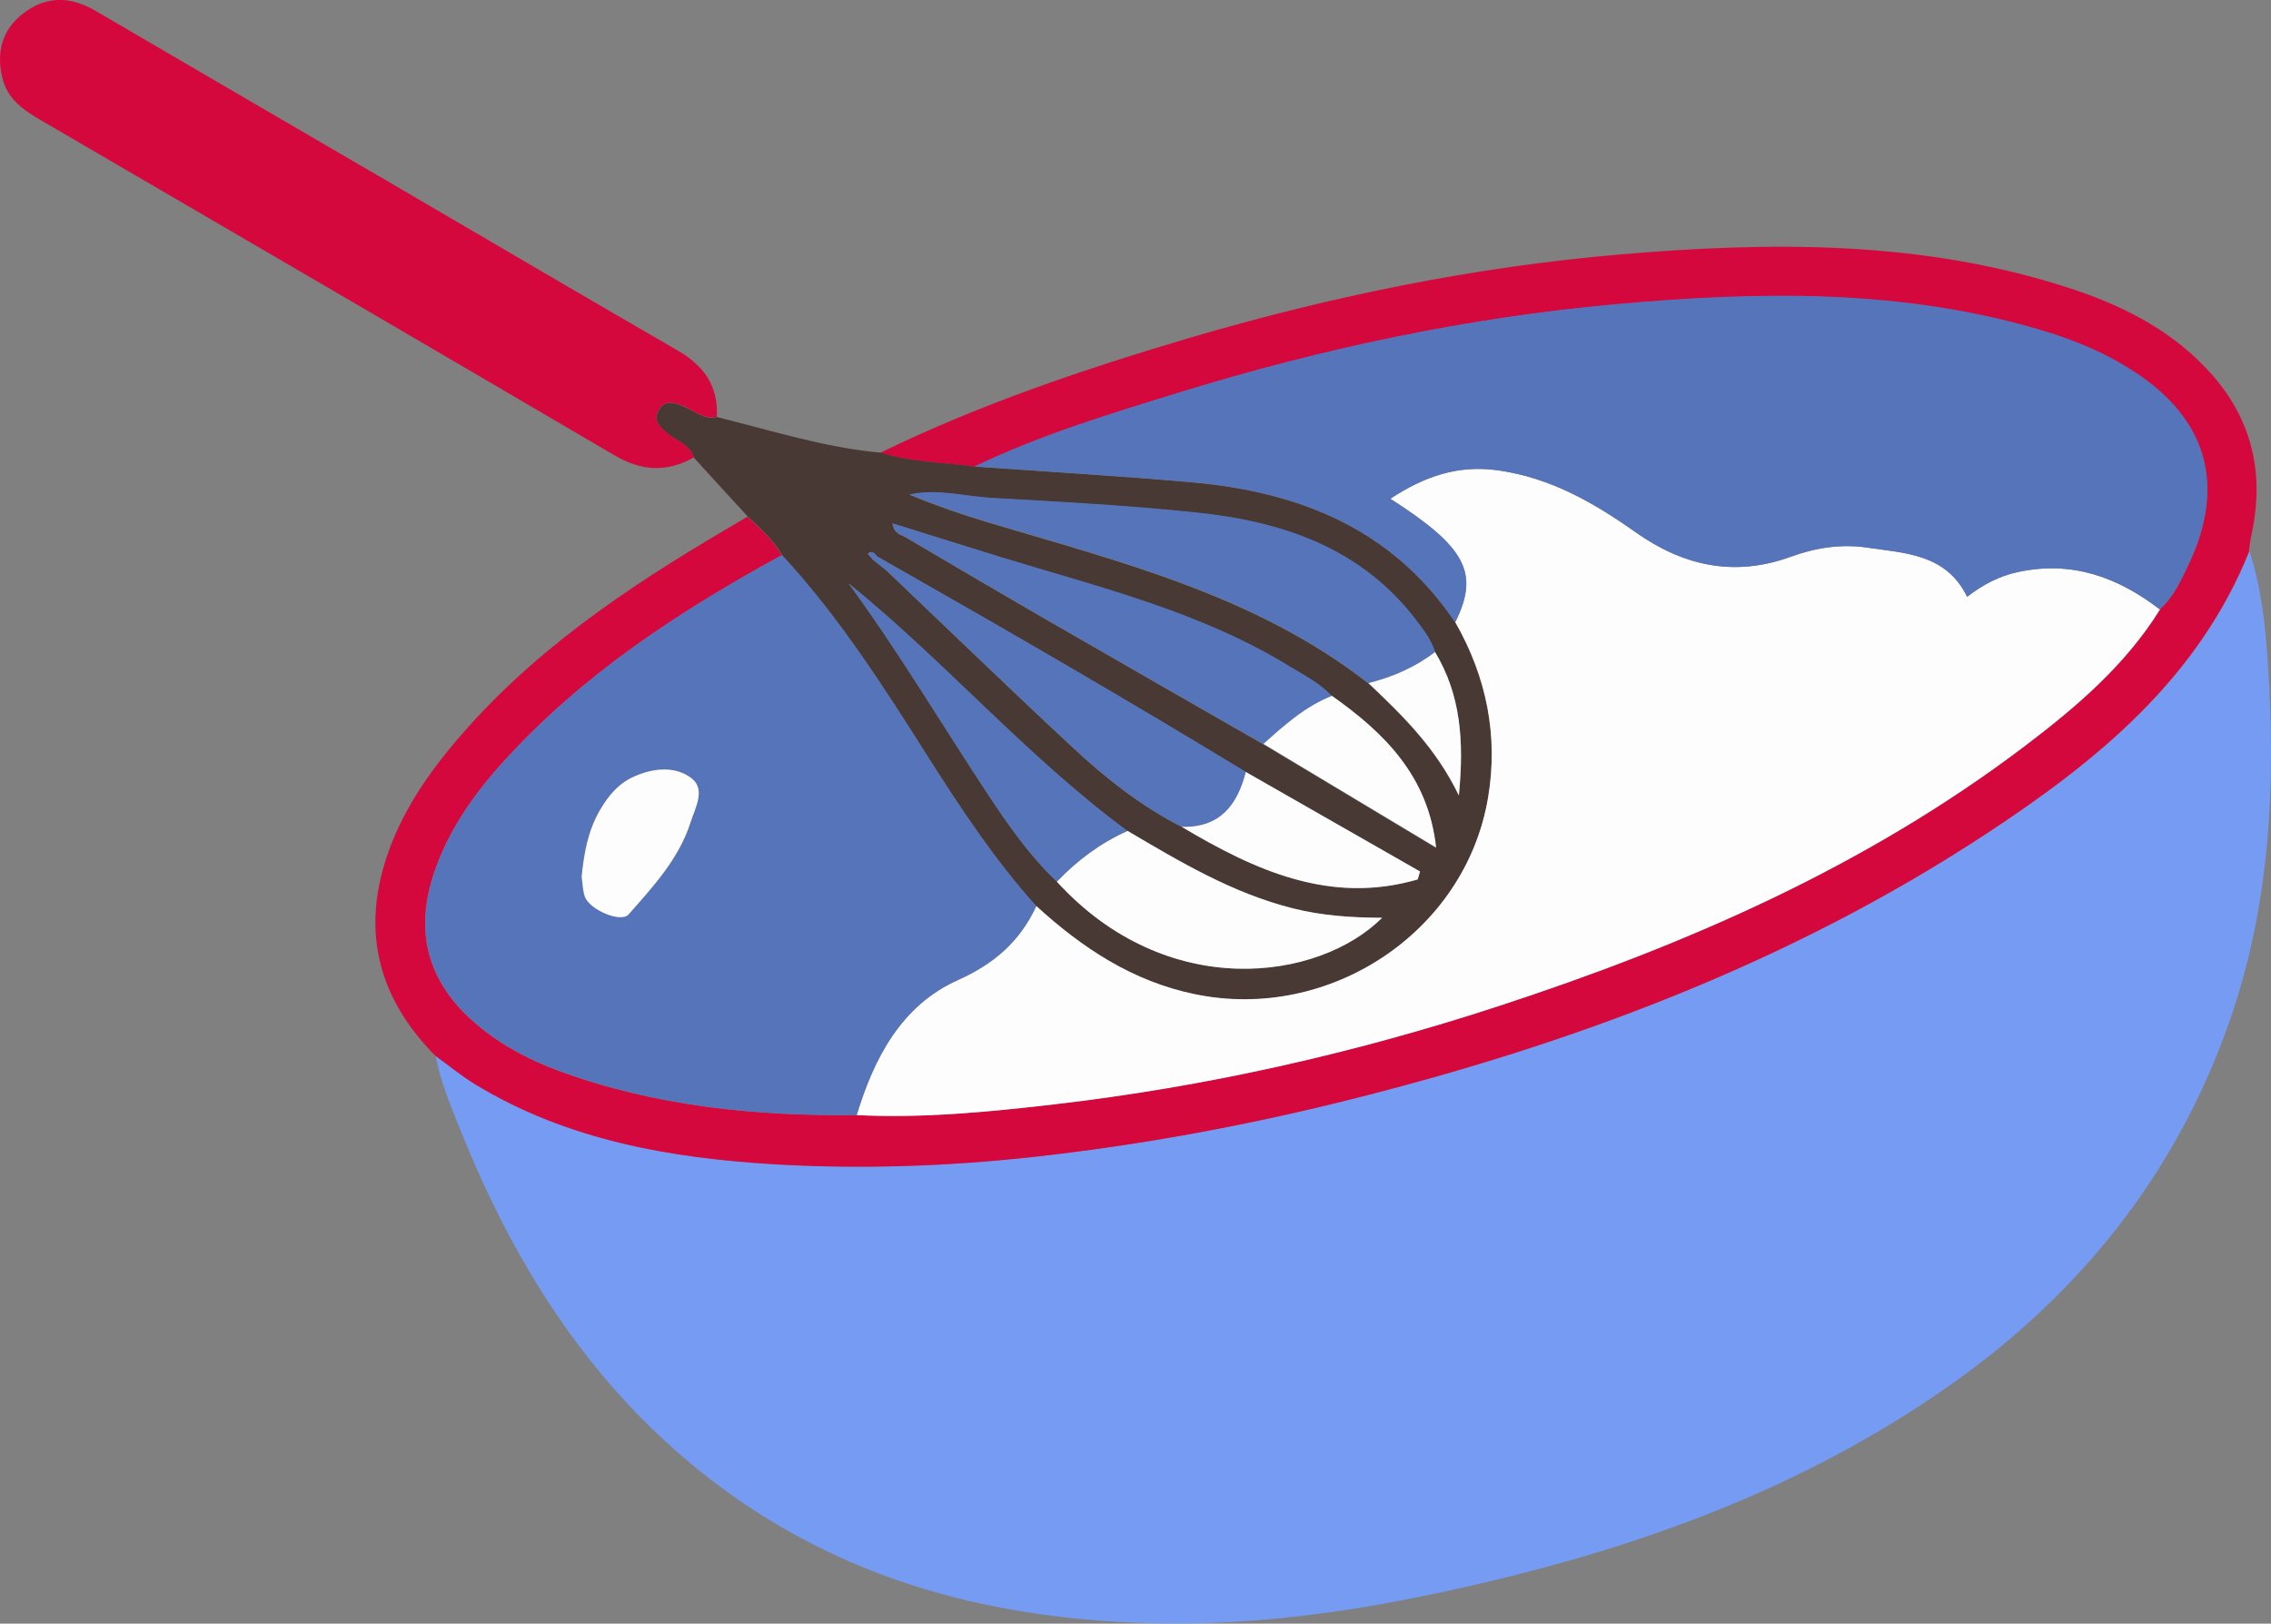 <?xml version="1.0" encoding="UTF-8"?><svg xmlns="http://www.w3.org/2000/svg" viewBox="0 0 108.86 77.84"><rect x="0" y="0" width="108.86" height="77.84" fill="#808080" stroke="none"/><defs><style>.d{fill:#fdfdfd;}.e{fill:#d5083e;}.f{fill:#5574b9;}.g{fill:#483934;}.h{fill:#759cf2;}</style></defs><g id="a"/><g id="b"><g id="c"><g><path class="h" d="M107.82,26.41c.58,1.75,.77,3.58,.89,5.39,.39,5.87,.11,11.68-1.89,17.31-2.57,7.23-7.13,12.92-13.35,17.3-7.53,5.3-16.05,8.19-24.97,10.05-4.22,.88-8.49,1.43-12.79,1.37-7.86-.12-15.21-1.96-21.58-6.85-5.67-4.35-9.37-10.13-12-16.66-.49-1.21-1.01-2.42-1.25-3.72,.64,.47,1.26,.98,1.94,1.39,4.4,2.67,9.34,3.53,14.33,3.82,4.14,.25,8.3,.1,12.46-.36,5.04-.55,10-1.47,14.91-2.69,10.87-2.7,21.27-6.6,30.68-12.78,5.31-3.48,10.18-7.43,12.64-13.58Z"/><path class="e" d="M107.82,26.41c-2.46,6.15-7.34,10.1-12.64,13.58-9.41,6.18-19.81,10.07-30.68,12.78-4.91,1.22-9.87,2.13-14.91,2.69-4.16,.46-8.32,.6-12.46,.36-4.99-.3-9.93-1.15-14.33-3.82-.68-.41-1.29-.92-1.94-1.39-2.44-2.47-3.44-5.38-2.54-8.8,.53-2.02,1.57-3.8,2.85-5.44,3.47-4.41,7.96-7.6,12.72-10.45,.65-.39,1.29-.77,1.94-1.15,.6,.57,1.24,1.11,1.64,1.85-4.92,2.69-9.58,5.73-13.37,9.93-1.43,1.58-2.63,3.3-3.31,5.34-.89,2.68-.35,5.02,1.75,6.95,1.25,1.15,2.72,1.94,4.3,2.52,4.59,1.68,9.36,2.15,14.21,2.1,3.16,.15,6.3-.15,9.42-.51,7.27-.85,14.39-2.45,21.36-4.72,8.99-2.94,17.59-6.69,25.18-12.44,2.47-1.87,4.84-3.88,6.51-6.57,.67-.6,1.03-1.41,1.4-2.19,1.77-3.76,.86-6.92-2.62-9.19-1.31-.86-2.73-1.46-4.22-1.92-6.77-2.07-13.7-1.94-20.62-1.32-7.11,.63-14.07,2.12-20.9,4.22-3.34,1.03-6.68,2.04-9.85,3.56-1.51-.21-3.05-.2-4.52-.67,4.75-2.32,9.74-4,14.79-5.5,6.76-1.99,13.64-3.41,20.66-4.01,7.25-.62,14.48-.69,21.52,1.6,2.44,.79,4.72,1.91,6.53,3.79,2.19,2.26,2.9,4.95,2.24,8.02-.06,.27-.09,.55-.13,.82Z"/><path class="g" d="M37.49,26.62c-.41-.74-1.04-1.28-1.64-1.85-.86-.94-1.73-1.88-2.59-2.83-.19-.63-.84-.79-1.27-1.16-.36-.31-.69-.61-.43-1.09,.3-.56,.77-.39,1.24-.19,.5,.2,.94,.64,1.55,.49,2.6,.64,5.17,1.47,7.86,1.71,1.47,.47,3.01,.46,4.52,.67,3.49,.25,6.98,.45,10.46,.76,5.12,.46,9.57,2.24,12.57,6.71,1.49,2.62,2.07,5.45,1.57,8.41-1.09,6.46-7.62,10.76-14.06,9.42-2.99-.62-5.4-2.23-7.6-4.23-1.97-2.19-3.58-4.63-5.16-7.11-2.14-3.38-4.29-6.76-7.02-9.71Zm4.54,.05c-.12-.14-.23-.29-.44-.12l.27,.3,.64,.51c2.96,2.82,5.89,5.66,8.88,8.44,1.59,1.49,3.3,2.84,5.26,3.84,3.52,2.1,7.14,3.74,11.31,2.52l.11-.38c-2.78-1.59-5.56-3.18-8.35-4.77-5.59-3.4-11.25-6.68-16.93-9.91-.25-.15-.51-.29-.76-.44Zm12.01,13.17c-4.81-3.55-8.73-8.11-13.36-11.87,2.42,3.3,4.49,6.8,6.73,10.19,.97,1.46,1.97,2.9,3.26,4.11,5.28,5.78,12.54,4.76,15.59,1.73-1.48,0-2.88-.1-4.27-.45-2.9-.72-5.41-2.22-7.94-3.72Zm9.8-6.46c-.58-.62-1.33-1-2.04-1.43-4.27-2.61-9.08-3.77-13.79-5.22-1.72-.53-3.43-1.07-5.23-1.63,.08,.5,.41,.53,.63,.66,2.26,1.33,4.53,2.67,6.8,3.98,3.44,1.99,6.89,3.96,10.34,5.94,2.76,1.66,5.52,3.31,8.28,4.97-.38-3.42-2.48-5.5-4.99-7.27Zm4.95-2.11c-.19-.58-.54-1.06-.91-1.53-2.65-3.46-6.41-4.72-10.52-5.15-3.25-.34-6.51-.52-9.77-.7-1.32-.07-2.63-.46-3.99-.17,1.24,.51,2.5,.95,3.77,1.33,6.36,1.9,12.84,3.51,18.23,7.72,1.62,1.53,3.22,3.08,4.33,5.38,.26-2.63,.09-4.85-1.14-6.87Z"/><path class="e" d="M34.35,19.98c-.61,.15-1.05-.28-1.55-.49-.48-.2-.94-.36-1.24,.19-.26,.48,.07,.78,.43,1.09,.43,.37,1.08,.53,1.27,1.16-1.3,.73-2.52,.66-3.82-.11C20.29,16.45,11.13,11.11,1.97,5.77c-.85-.49-1.63-1.03-1.86-2.05C-.18,2.5,.09,1.42,1.13,.63c1.11-.85,2.27-.8,3.45-.11,4.87,2.85,9.75,5.69,14.62,8.53,4.42,2.58,8.84,5.19,13.28,7.75,1.26,.73,1.96,1.7,1.88,3.18Z"/><path class="d" d="M49.67,43.43c2.2,2.01,4.6,3.61,7.6,4.23,6.44,1.34,12.97-2.96,14.06-9.42,.5-2.96-.07-5.79-1.57-8.41,1.17-2.35,.53-3.59-3.11-5.92,1.6-1.05,3.22-1.64,5.18-1.36,2.5,.36,4.57,1.55,6.57,2.96,2.3,1.62,4.74,2.16,7.45,1.18,1.17-.43,2.41-.62,3.64-.44,1.83,.27,3.81,.3,4.81,2.36,.74-.57,1.53-1,2.45-1.19,2.58-.55,4.78,.25,6.79,1.8-1.67,2.69-4.03,4.69-6.51,6.57-7.6,5.75-16.19,9.5-25.18,12.44-6.96,2.28-14.08,3.88-21.36,4.72-3.12,.36-6.26,.67-9.42,.51,.83-2.75,2.14-5.26,4.85-6.47,1.76-.79,2.98-1.87,3.76-3.55Z"/><path class="f" d="M103.53,29.22c-2.01-1.55-4.21-2.35-6.79-1.8-.92,.2-1.71,.62-2.45,1.19-1-2.06-2.99-2.09-4.81-2.36-1.23-.18-2.47,.01-3.64,.44-2.71,.99-5.15,.45-7.45-1.18-1.99-1.41-4.06-2.6-6.57-2.96-1.96-.28-3.58,.31-5.18,1.36,3.64,2.33,4.28,3.57,3.11,5.92-3-4.46-7.44-6.25-12.57-6.71-3.48-.31-6.98-.51-10.46-.76,3.16-1.52,6.51-2.53,9.85-3.56,6.82-2.1,13.79-3.58,20.9-4.22,6.92-.62,13.85-.75,20.62,1.32,1.49,.46,2.91,1.06,4.22,1.92,3.48,2.27,4.39,5.42,2.62,9.19-.37,.79-.73,1.59-1.4,2.19Z"/><path class="f" d="M49.67,43.43c-.78,1.68-2,2.76-3.76,3.55-2.7,1.22-4.01,3.73-4.85,6.47-4.85,.06-9.62-.42-14.21-2.1-1.58-.58-3.05-1.37-4.3-2.52-2.1-1.94-2.64-4.27-1.75-6.95,.68-2.04,1.88-3.77,3.31-5.34,3.8-4.2,8.45-7.24,13.37-9.93,2.73,2.95,4.88,6.33,7.02,9.71,1.57,2.48,3.19,4.92,5.16,7.11Zm-21.8-1.36c.04,.27,.05,.59,.14,.89,.21,.65,1.73,1.29,2.1,.87,1.18-1.34,2.41-2.66,2.97-4.41,.22-.69,.73-1.58,.07-2.1-.76-.61-1.81-.52-2.73-.12-.75,.33-1.27,.93-1.68,1.63-.57,.98-.77,2.07-.88,3.23Z"/><path class="f" d="M65.6,32.75c-5.38-4.2-11.86-5.82-18.23-7.72-1.27-.38-2.53-.82-3.77-1.33,1.36-.29,2.67,.1,3.99,.17,3.26,.18,6.53,.36,9.77,.7,4.11,.43,7.87,1.68,10.52,5.15,.36,.47,.72,.95,.91,1.53-.95,.73-2.03,1.2-3.19,1.49Z"/><path class="f" d="M60.56,35.67c-3.45-1.98-6.9-3.95-10.34-5.94-2.27-1.31-4.54-2.64-6.8-3.98-.22-.13-.55-.16-.63-.66,1.79,.56,3.51,1.1,5.23,1.63,4.71,1.44,9.52,2.6,13.79,5.22,.71,.43,1.46,.81,2.04,1.43-1.28,.5-2.28,1.4-3.29,2.31Z"/><path class="f" d="M42.79,27.1c5.68,3.23,11.35,6.51,16.93,9.91-.41,1.6-1.25,2.68-3.07,2.63-1.96-1-3.67-2.36-5.26-3.84-2.99-2.78-5.92-5.62-8.88-8.44l.28-.26Z"/><path class="d" d="M54.04,39.83c2.53,1.49,5.04,2.99,7.94,3.72,1.39,.35,2.79,.44,4.27,.45-3.04,3.03-10.31,4.05-15.59-1.73,.98-1.02,2.09-1.85,3.38-2.43Z"/><path class="f" d="M54.04,39.83c-1.3,.58-2.41,1.41-3.38,2.43-1.28-1.21-2.29-2.65-3.26-4.11-2.24-3.39-4.31-6.88-6.73-10.19,4.64,3.75,8.55,8.32,13.36,11.87Z"/><path class="d" d="M56.65,39.64c1.82,.05,2.66-1.03,3.07-2.63,2.78,1.59,5.56,3.18,8.35,4.77l-.11,.38c-4.17,1.22-7.79-.42-11.31-2.52Z"/><path class="d" d="M60.56,35.67c1-.9,2-1.8,3.29-2.31,2.52,1.78,4.62,3.85,4.99,7.27l-8.28-4.97Z"/><path class="d" d="M65.6,32.75c1.16-.29,2.24-.76,3.19-1.49,1.22,2.03,1.4,4.24,1.14,6.87-1.11-2.3-2.71-3.84-4.33-5.38Z"/><path class="f" d="M42.51,27.36l-.64-.51,.16-.18c.25,.15,.51,.29,.76,.43l-.28,.26Z"/><path class="f" d="M41.87,26.84l-.27-.3c.2-.17,.32-.02,.44,.12l-.16,.18Z"/><path class="d" d="M27.88,42.07c.11-1.17,.31-2.25,.88-3.23,.4-.7,.92-1.31,1.68-1.63,.92-.4,1.97-.49,2.73,.12,.66,.53,.15,1.41-.07,2.1-.56,1.75-1.79,3.07-2.97,4.41-.37,.42-1.89-.23-2.1-.87-.1-.3-.1-.62-.14-.89Z"/></g></g></g></svg>